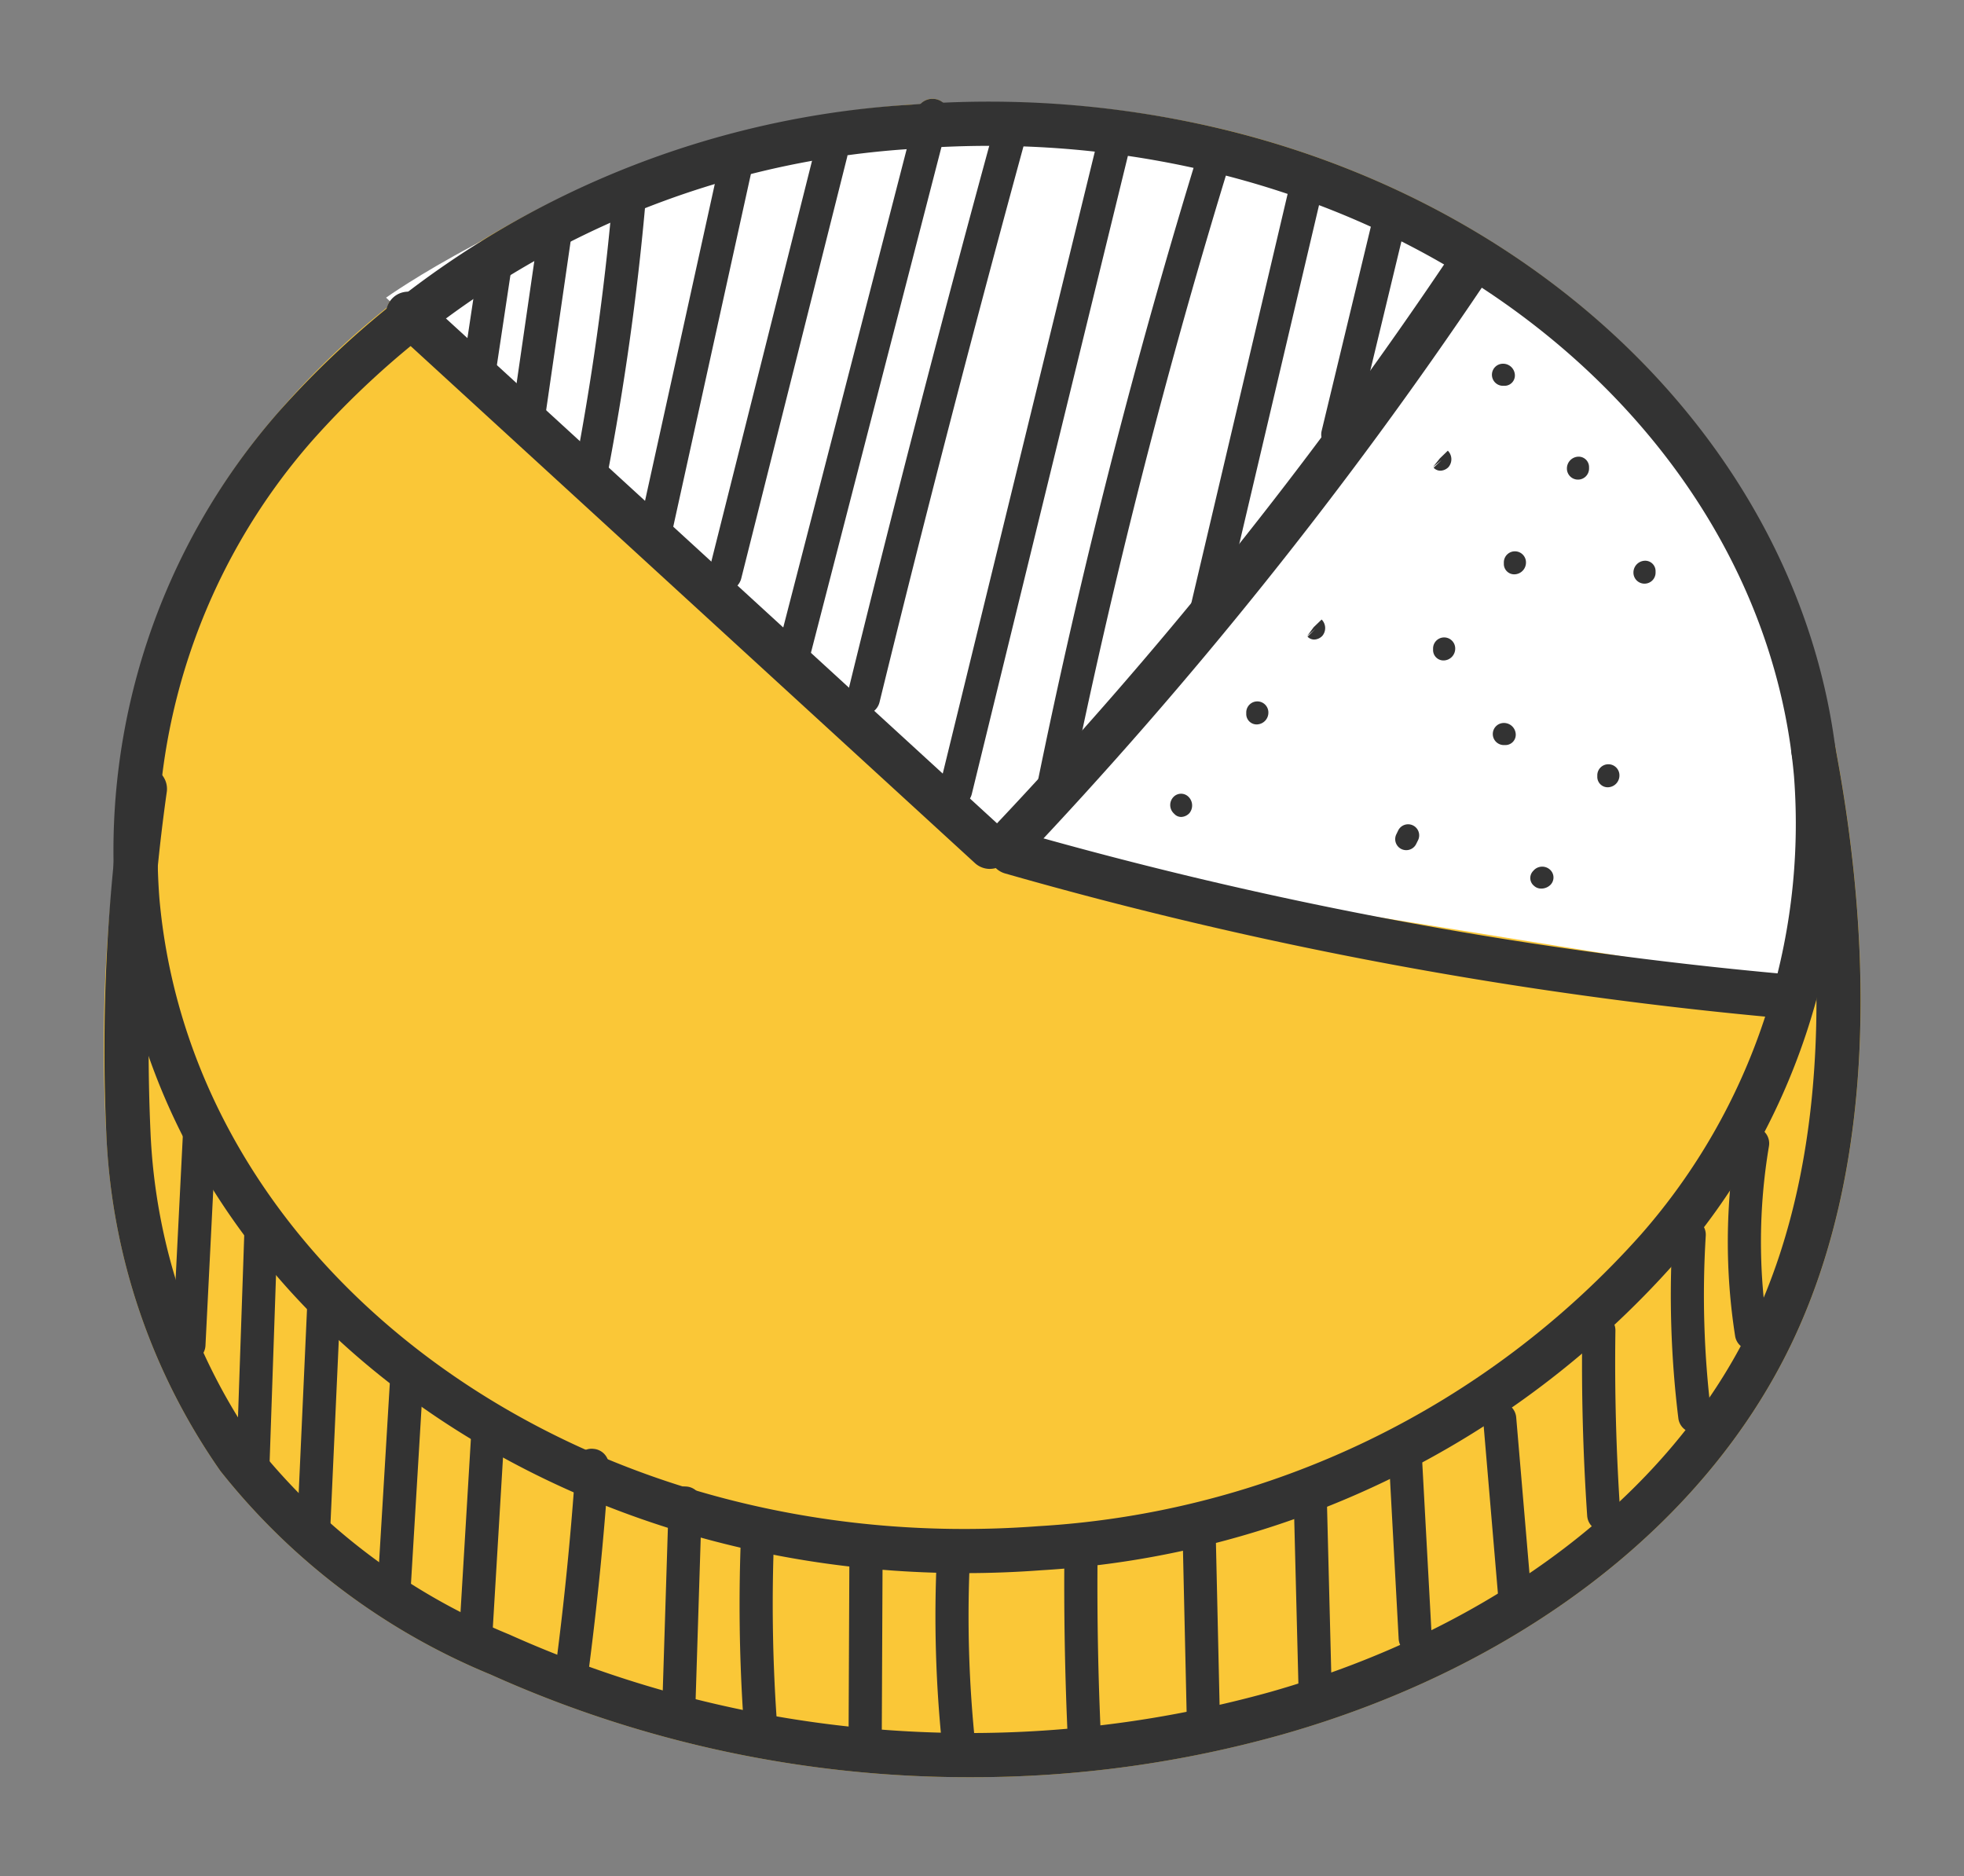<svg xmlns="http://www.w3.org/2000/svg" width="45.434" height="43.398" viewBox="0 0 45.434 43.398"><rect x="0" y="0" width="45.434" height="43.398" fill="#808080" stroke="none"/><g><path d="M42.426,17.179c-.92-6.665-6.479-12.311-14.072-14.173A23.091,23.091,0,0,0,21.83,2.393a.365.365,0,0,0-.537.02c-.067.004-.133.002-.2.007A22.094,22.094,0,0,0,9.37,6.761a.478.478,0,0,0-.414.351A18.639,18.639,0,0,0,6.444,9.531,15.476,15.476,0,0,0,2.641,20.098a35.173,35.173,0,0,0-.179,6.18A14.686,14.686,0,0,0,5.099,34.03a15.512,15.512,0,0,0,6.254,4.71,26.903,26.903,0,0,0,11.101,2.373,26.461,26.461,0,0,0,7.216-.99c5.459-1.551,9.745-4.834,11.759-9.008,2.177-4.508,1.756-10.037,1.02-13.882A.464.464,0,0,0,42.426,17.179Z" fill="#fac737"></path><path d="M8.931,6.886,22.933,19.778,41.428,22.75s3.586-10.985-8.584-17.636S8.931,6.886,8.931,6.886Z" fill="#fff"></path><g><path d="M22.317,36.392c-10.225,0-18.861-6.675-19.646-15.511a15.401,15.401,0,0,1,3.773-11.35,21.275,21.275,0,0,1,14.65-7.111,23.185,23.185,0,0,1,7.261.587h0C36.207,4.931,41.9,10.902,42.519,17.863a15.403,15.403,0,0,1-3.773,11.351,21.277,21.277,0,0,1-14.65,7.111Q23.2,36.392,22.317,36.392Zm.569-33.018q-.854,0-1.716.065A20.245,20.245,0,0,0,7.224,10.192,14.39,14.39,0,0,0,3.688,20.79c.781,8.79,9.877,15.304,20.331,14.516a20.25,20.25,0,0,0,13.947-6.753A14.393,14.393,0,0,0,41.501,17.954C40.92,11.429,35.538,5.821,28.111,4h0A21.918,21.918,0,0,0,22.886,3.374Z" fill="#333"></path><path d="M22.453,41.113A26.903,26.903,0,0,1,11.353,38.74,15.512,15.512,0,0,1,5.099,34.03a14.686,14.686,0,0,1-2.637-7.751,43.375,43.375,0,0,1,.382-8.084.516.516,0,0,1,.564-.452.51.51,0,0,1,.452.564A42.538,42.538,0,0,0,3.482,26.2,13.69,13.69,0,0,0,5.919,33.42,14.527,14.527,0,0,0,11.777,37.81,25.983,25.983,0,0,0,29.39,39.14c5.178-1.472,9.23-4.558,11.118-8.469,2.055-4.256,1.643-9.552.936-13.245a.511.511,0,0,1,1.004-.192c.735,3.845,1.156,9.374-1.02,13.882-2.014,4.173-6.3,7.457-11.759,9.008A26.461,26.461,0,0,1,22.453,41.113Z" fill="#333"></path><path d="M22.9,20.101a.512.512,0,0,1-.346-.134L9.096,7.636a.511.511,0,0,1,.691-.754l13.458,12.33a.511.511,0,0,1-.346.888Z" fill="#333"></path><path d="M23.241,20.115a.512.512,0,0,1-.371-.863A101.6,101.6,0,0,0,33.507,5.97a.511.511,0,0,1,.85.569A102.718,102.718,0,0,1,23.612,19.956.513.513,0,0,1,23.241,20.115Z" fill="#333"></path><path d="M41.228,23.552c-.016,0-.031-.001-.047-.002a96.961,96.961,0,0,1-17.93-3.344.511.511,0,0,1,.281-.983,95.92,95.92,0,0,0,17.74,3.308.511.511,0,0,1-.045,1.021Z" fill="#333"></path><path d="M11.118,8.756a.372.372,0,0,1-.057-.004.383.383,0,0,1-.322-.436l.346-2.298a.383.383,0,0,1,.758.114L11.497,8.43A.384.384,0,0,1,11.118,8.756Z" fill="#333"></path><path d="M12.22,10.069a.417.417,0,0,1-.056-.004A.382.382,0,0,1,11.84,9.63l.63-4.346a.383.383,0,1,1,.758.11l-.63,4.346A.383.383,0,0,1,12.22,10.069Z" fill="#333"></path><path d="M13.667,11.336a.367.367,0,0,1-.072-.007.383.383,0,0,1-.304-.449,62.367,62.367,0,0,0,.871-6.195.368.368,0,0,1,.416-.348.384.384,0,0,1,.348.416,62.734,62.734,0,0,1-.883,6.272A.383.383,0,0,1,13.667,11.336Z" fill="#333"></path><path d="M15.181,12.574a.388.388,0,0,1-.082-.009.383.383,0,0,1-.292-.457l1.815-8.244a.383.383,0,1,1,.748.165L15.555,12.273A.383.383,0,0,1,15.181,12.574Z" fill="#333"></path><path d="M16.776,13.671a.369.369,0,0,1-.094-.012.383.383,0,0,1-.278-.465l2.452-9.757a.384.384,0,0,1,.744.186l-2.452,9.757A.384.384,0,0,1,16.776,13.671Z" fill="#333"></path><path d="M18.279,15.813a.384.384,0,0,1-.371-.479L21.201,2.573a.383.383,0,0,1,.742.192L18.65,15.525A.384.384,0,0,1,18.279,15.813Z" fill="#333"></path><path d="M19.975,16.535a.383.383,0,0,1-.372-.475c1.08-4.415,2.235-8.87,3.433-13.239a.384.384,0,0,1,.74.202c-1.196,4.364-2.35,8.811-3.429,13.22A.383.383,0,0,1,19.975,16.535Z" fill="#333"></path><path d="M22.11,18.66a.383.383,0,0,1-.372-.474l3.729-15.25a.387.387,0,0,1,.463-.281.383.383,0,0,1,.281.464l-3.73,15.249A.383.383,0,0,1,22.11,18.66Z" fill="#333"></path><path d="M24.349,18.704a.372.372,0,0,1-.076-.008.383.383,0,0,1-.3-.452c1.013-4.99,2.288-9.989,3.791-14.858a.383.383,0,1,1,.733.226c-1.495,4.845-2.764,9.82-3.772,14.785A.384.384,0,0,1,24.349,18.704Z" fill="#333"></path><path d="M27.922,14.466a.394.394,0,0,1-.088-.01.383.383,0,0,1-.285-.461L29.9,4.007a.383.383,0,0,1,.746.176L28.295,14.17A.383.383,0,0,1,27.922,14.466Z" fill="#333"></path><path d="M30.948,10.437a.384.384,0,0,1-.373-.473l1.253-5.201a.384.384,0,0,1,.746.18L31.321,10.144A.385.385,0,0,1,30.948,10.437Z" fill="#333"></path><path d="M27.324,18.899a.215.215,0,0,1-.15-.062l-.023-.023a.268.268,0,0,1-.011-.37.243.243,0,0,1,.35-.015.282.282,0,0,1,.026.381A.272.272,0,0,1,27.324,18.899Z" fill="#333"></path><path d="M29.086,16.758a.24.24,0,0,1-.256-.236v-.04a.256.256,0,0,1,.512,0A.273.273,0,0,1,29.086,16.758Z" fill="#333"></path><path d="M34.828,17.236h-.039a.255.255,0,1,1,0-.511.273.273,0,0,1,.275.255A.239.239,0,0,1,34.828,17.236Z" fill="#333"></path><path d="M32.531,19.667a.251.251,0,0,1-.117-.028.255.255,0,0,1-.109-.345l.035-.072a.256.256,0,1,1,.461.222l-.043.086A.254.254,0,0,1,32.531,19.667Z" fill="#333"></path><path d="M30.401,14.795a.214.214,0,0,1-.153-.066l.181-.181-.192.169.153-.208.184-.177a.28.28,0,0,1,.015.379A.272.272,0,0,1,30.401,14.795Z" fill="#333"></path><path d="M33.32,10.889a.212.212,0,0,1-.155-.069l.184-.177-.2.161.161-.201.183-.177a.28.28,0,0,1,.014.381A.274.274,0,0,1,33.32,10.889Z" fill="#333"></path><path d="M34.808,8.925h-.039a.255.255,0,1,1,0-.511.273.273,0,0,1,.275.255A.239.239,0,0,1,34.808,8.925Z" fill="#333"></path><path d="M36.504,11.095a.255.255,0,0,1-.256-.255.273.273,0,0,1,.256-.275.24.24,0,0,1,.256.236V10.84A.255.255,0,0,1,36.504,11.095Z" fill="#333"></path><path d="M38.043,13.502a.255.255,0,0,1-.256-.255.273.273,0,0,1,.256-.275.24.24,0,0,1,.256.236v.04A.255.255,0,0,1,38.043,13.502Z" fill="#333"></path><path d="M35.656,20.556a.239.239,0,0,1-.167-.062.233.233,0,0,1-.025-.342l.022-.024a.268.268,0,0,1,.369-.011.243.243,0,0,1,.015.35A.302.302,0,0,1,35.656,20.556Z" fill="#333"></path><path d="M37.207,18.212a.24.24,0,0,1-.256-.236v-.04a.256.256,0,0,1,.512,0A.273.273,0,0,1,37.207,18.212Z" fill="#333"></path><path d="M33.408,15.278a.24.24,0,0,1-.256-.236v-.04a.256.256,0,0,1,.512,0A.273.273,0,0,1,33.408,15.278Z" fill="#333"></path><path d="M35.045,13.286a.24.24,0,0,1-.256-.236v-.04a.256.256,0,0,1,.512,0A.273.273,0,0,1,35.045,13.286Z" fill="#333"></path><path d="M4.37,31.494l-.02,0a.383.383,0,0,1-.363-.402l.255-5.068a.357.357,0,0,1,.402-.364.383.383,0,0,1,.363.402L4.753,31.13A.384.384,0,0,1,4.37,31.494Z" fill="#333"></path><path d="M5.85,34.314H5.837a.383.383,0,0,1-.37-.397l.2-5.84a.399.399,0,0,1,.396-.37.383.383,0,0,1,.37.397l-.2,5.84A.383.383,0,0,1,5.85,34.314Z" fill="#333"></path><path d="M7.242,36.059l-.018,0a.383.383,0,0,1-.365-.4l.263-5.807a.383.383,0,1,1,.766.035l-.263,5.806A.383.383,0,0,1,7.242,36.059Z" fill="#333"></path><path d="M9.112,37.201l-.022,0a.384.384,0,0,1-.36-.406l.314-5.234a.388.388,0,0,1,.405-.36.384.384,0,0,1,.36.406l-.314,5.234A.384.384,0,0,1,9.112,37.201Z" fill="#333"></path><path d="M10.999,38.31l-.022-.001a.384.384,0,0,1-.36-.406l.279-4.663a.384.384,0,1,1,.766.046l-.279,4.663A.384.384,0,0,1,10.999,38.31Z" fill="#333"></path><path d="M13.224,39.078a.356.356,0,0,1-.051-.003.383.383,0,0,1-.329-.43c.209-1.576.368-3.182.475-4.771a.366.366,0,0,1,.408-.357.384.384,0,0,1,.357.408c-.108,1.607-.27,3.228-.48,4.821A.384.384,0,0,1,13.224,39.078Z" fill="#333"></path><path d="M15.704,39.854h-.012a.383.383,0,0,1-.371-.396l.148-4.699a.365.365,0,0,1,.395-.371.384.384,0,0,1,.371.396l-.148,4.699A.383.383,0,0,1,15.704,39.854Z" fill="#333"></path><path d="M17.581,40.127a.384.384,0,0,1-.383-.357,39.415,39.415,0,0,1-.054-4.309.384.384,0,0,1,.383-.367l.017,0a.383.383,0,0,1,.366.399,38.631,38.631,0,0,0,.054,4.225.384.384,0,0,1-.357.408Z" fill="#333"></path><path d="M20.013,40.861a.357.357,0,0,1-.384-.385l.02-4.397a.372.372,0,0,1,.386-.381.383.383,0,0,1,.382.385l-.02,4.397A.384.384,0,0,1,20.013,40.861Z" fill="#333"></path><path d="M22.187,40.83a.383.383,0,0,1-.381-.342,29.064,29.064,0,0,1-.131-4.527.369.369,0,0,1,.401-.364.383.383,0,0,1,.364.402,28.377,28.377,0,0,0,.127,4.407.384.384,0,0,1-.34.422A.375.375,0,0,1,22.187,40.83Z" fill="#333"></path><path d="M25.088,40.661a.383.383,0,0,1-.383-.365c-.07-1.488-.097-2.987-.081-4.456a.368.368,0,0,1,.388-.379.384.384,0,0,1,.38.388c-.017,1.453.01,2.937.079,4.411a.383.383,0,0,1-.365.401Z" fill="#333"></path><path d="M27.839,40.223a.382.382,0,0,1-.383-.374l-.1-4.431a.383.383,0,1,1,.766-.018l.1,4.431a.383.383,0,0,1-.374.392Z" fill="#333"></path><path d="M30.42,39.35a.383.383,0,0,1-.383-.373l-.108-4.263a.383.383,0,0,1,.373-.393.407.407,0,0,1,.393.374l.108,4.263a.383.383,0,0,1-.373.393Z" fill="#333"></path><path d="M32.739,38.275a.384.384,0,0,1-.383-.363L32.13,33.751a.383.383,0,0,1,.362-.403.373.373,0,0,1,.403.362l.226,4.162a.383.383,0,0,1-.362.403Z" fill="#333"></path><path d="M35.053,37.438a.383.383,0,0,1-.382-.351l-.36-4.233a.383.383,0,1,1,.764-.065l.36,4.233a.383.383,0,0,1-.35.414Z" fill="#333"></path><path d="M37.1,35.424a.384.384,0,0,1-.383-.357c-.097-1.427-.136-2.872-.113-4.296a.393.393,0,0,1,.389-.377.382.382,0,0,1,.377.389c-.021,1.402.018,2.826.113,4.232a.384.384,0,0,1-.356.408Z" fill="#333"></path><path d="M39.207,33.147a.384.384,0,0,1-.381-.337,23.376,23.376,0,0,1-.131-4.271.396.396,0,0,1,.406-.359.384.384,0,0,1,.359.406,22.44,22.44,0,0,0,.127,4.13.384.384,0,0,1-.334.427A.37.37,0,0,1,39.207,33.147Z" fill="#333"></path><path d="M40.518,31.23a.383.383,0,0,1-.379-.324,14.109,14.109,0,0,1,.027-4.518.383.383,0,1,1,.756.127,13.323,13.323,0,0,0-.025,4.273.384.384,0,0,1-.32.438A.398.398,0,0,1,40.518,31.23Z" fill="#333"></path></g></g></svg>